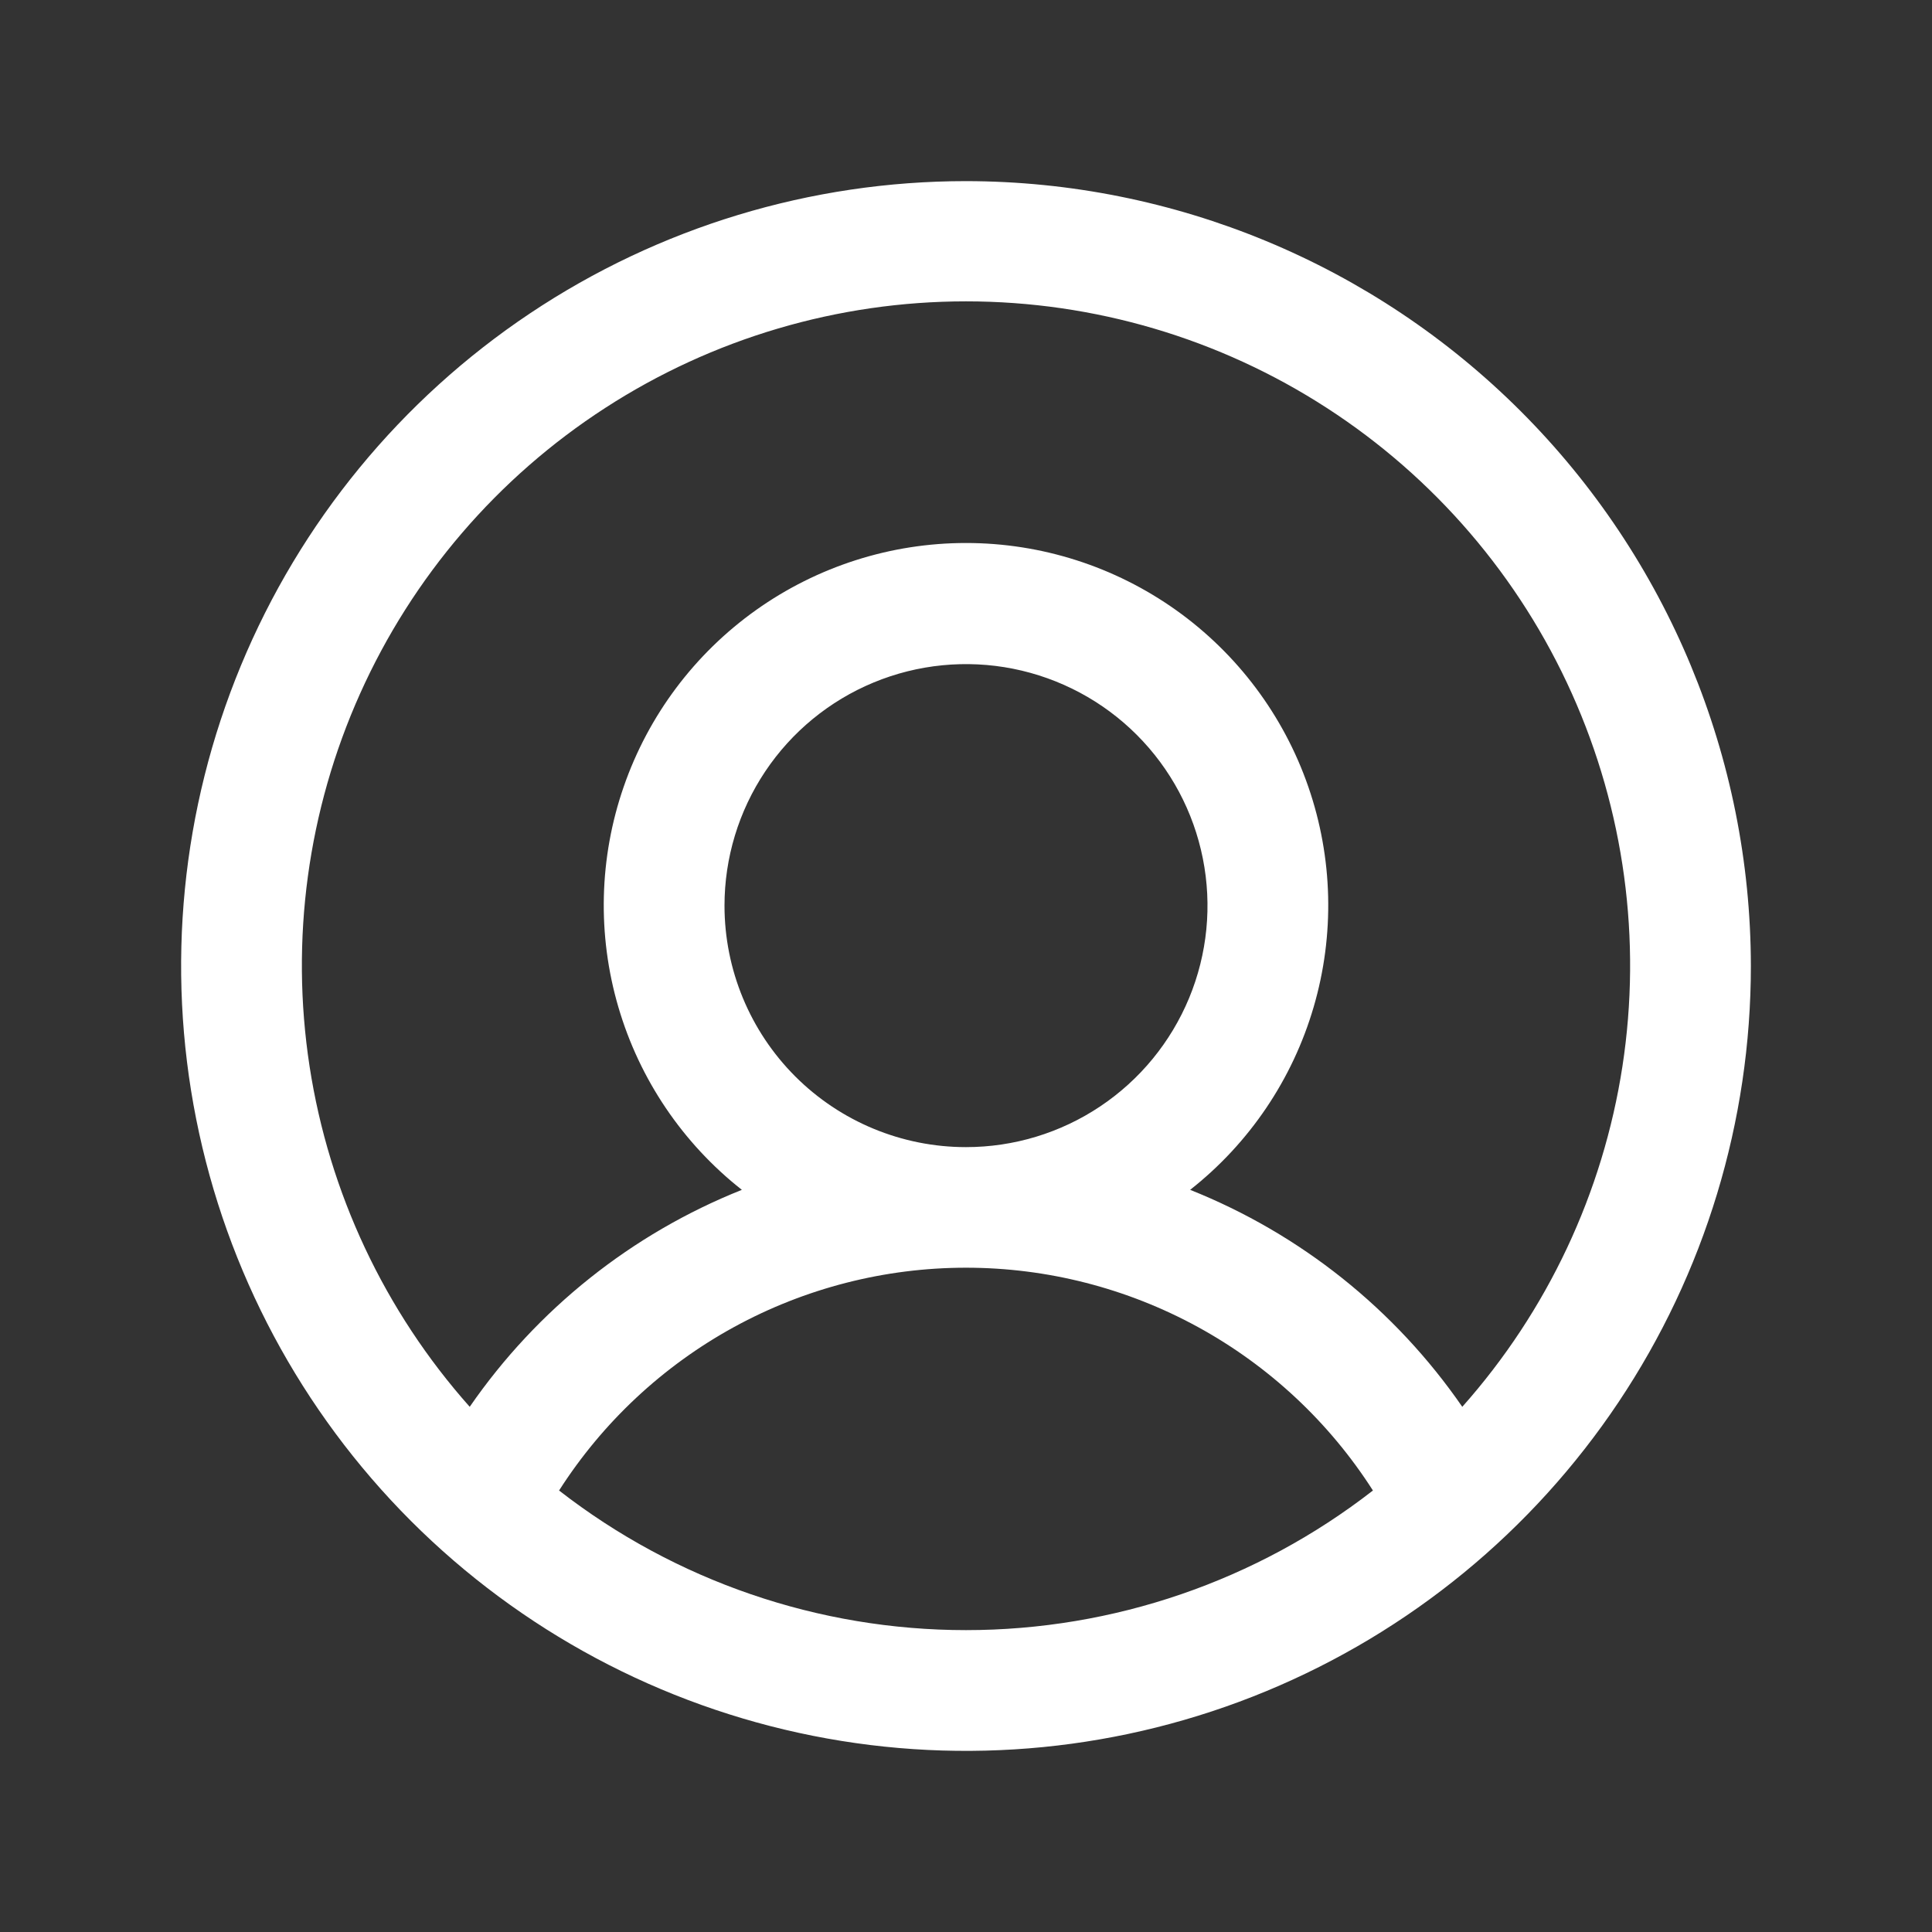 <svg width="56" height="56" viewBox="0 0 56 56" fill="none" xmlns="http://www.w3.org/2000/svg">
<rect x="0" y="0" width="56" height="56" fill="#333333" stroke="none"/>
<path d="M28 5.25C23.5 5.25 19.102 6.584 15.361 9.084C11.62 11.584 8.704 15.137 6.982 19.294C5.26 23.451 4.809 28.025 5.687 32.438C6.565 36.851 8.732 40.905 11.913 44.087C15.095 47.268 19.149 49.435 23.562 50.313C27.975 51.191 32.549 50.74 36.706 49.018C40.863 47.296 44.416 44.38 46.916 40.639C49.416 36.898 50.75 32.499 50.75 28C50.744 21.968 48.345 16.185 44.08 11.92C39.815 7.655 34.032 5.256 28 5.25ZM16.205 43.203C17.471 41.223 19.215 39.594 21.276 38.465C23.338 37.337 25.65 36.745 28 36.745C30.35 36.745 32.662 37.337 34.724 38.465C36.785 39.594 38.529 41.223 39.795 43.203C36.423 45.826 32.272 47.25 28 47.25C23.728 47.25 19.577 45.826 16.205 43.203ZM21 26.25C21 24.866 21.411 23.512 22.18 22.361C22.949 21.21 24.042 20.313 25.321 19.783C26.6 19.253 28.008 19.114 29.366 19.384C30.724 19.655 31.971 20.321 32.95 21.3C33.929 22.279 34.595 23.526 34.865 24.884C35.136 26.242 34.997 27.65 34.467 28.929C33.937 30.208 33.04 31.301 31.889 32.07C30.738 32.84 29.384 33.25 28 33.25C26.143 33.25 24.363 32.513 23.05 31.2C21.738 29.887 21 28.107 21 26.25ZM42.385 40.777C40.433 37.949 37.689 35.761 34.497 34.488C36.212 33.138 37.463 31.287 38.076 29.192C38.69 27.098 38.636 24.864 37.921 22.802C37.207 20.739 35.867 18.951 34.089 17.685C32.311 16.42 30.183 15.739 28 15.739C25.817 15.739 23.689 16.42 21.911 17.685C20.133 18.951 18.793 20.739 18.079 22.802C17.364 24.864 17.31 27.098 17.924 29.192C18.537 31.287 19.788 33.138 21.503 34.488C18.311 35.761 15.567 37.949 13.615 40.777C11.149 38.004 9.537 34.577 8.973 30.908C8.41 27.24 8.919 23.487 10.439 20.101C11.959 16.715 14.425 13.841 17.541 11.825C20.656 9.808 24.289 8.735 28 8.735C31.711 8.735 35.344 9.808 38.459 11.825C41.575 13.841 44.041 16.715 45.561 20.101C47.081 23.487 47.59 27.24 47.027 30.908C46.463 34.577 44.851 38.004 42.385 40.777Z" fill="white"/>
</svg>
